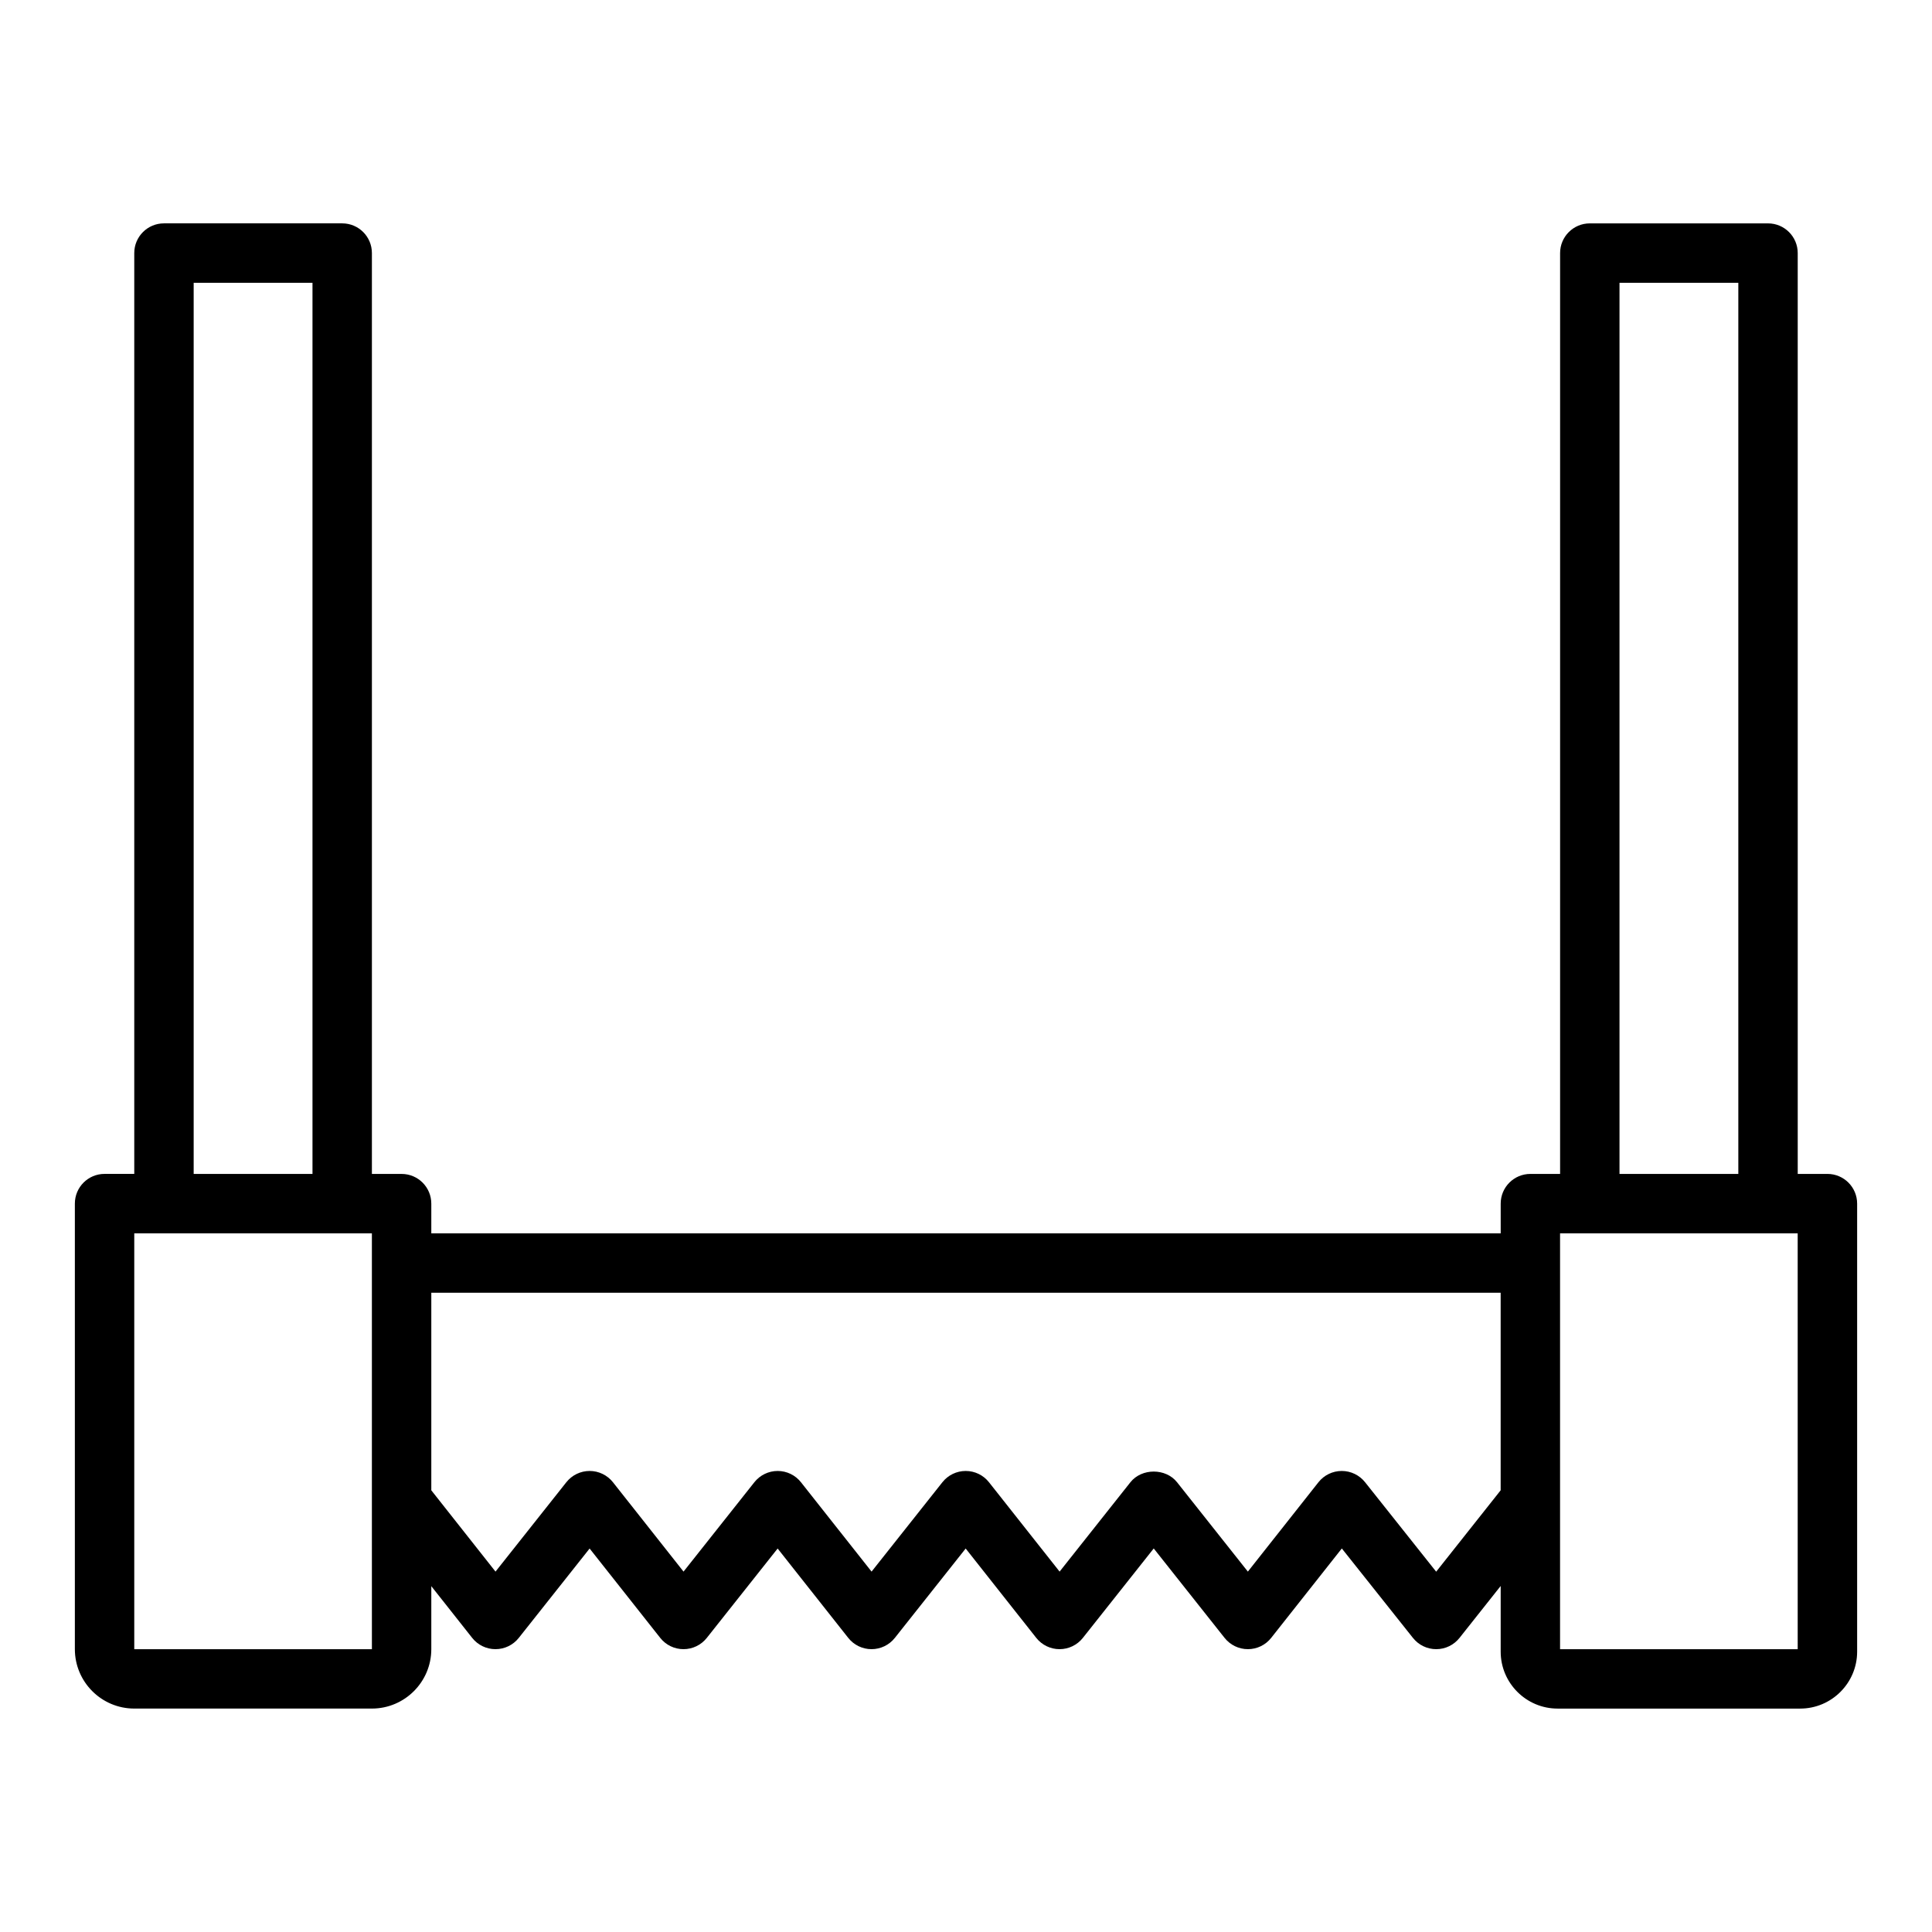 <?xml version="1.0" encoding="UTF-8"?>
<!-- Uploaded to: ICON Repo, www.svgrepo.com, Generator: ICON Repo Mixer Tools -->
<svg fill="#000000" width="800px" height="800px" version="1.1" viewBox="144 144 512 512" xmlns="http://www.w3.org/2000/svg">
 <path d="m628.29 455.1h-7.871l-0.004-244.03c0-4.348-3.519-7.871-7.871-7.871h-47.23c-4.352 0-7.871 3.523-7.871 7.871v244.03h-7.871c-4.352 0-7.871 3.523-7.871 7.871v7.871l-283.4 0.004v-7.871c0-4.348-3.519-7.871-7.871-7.871h-7.871v-244.04c0-4.348-3.519-7.871-7.871-7.871h-47.234c-4.352 0-7.871 3.523-7.871 7.871v244.03h-7.871c-4.352 0-7.871 3.523-7.871 7.871v118.08c0 8.684 7.066 15.742 15.742 15.742h62.977c8.68 0 15.742-7.062 15.742-15.742v-16.695l10.832 13.707c1.492 1.887 3.762 2.988 6.168 2.988h0.008c2.406 0 4.676-1.098 6.172-2.984l18.773-23.688 18.711 23.68c1.492 1.891 3.758 2.992 6.164 2.992h0.008c2.406 0 4.676-1.098 6.172-2.984l18.773-23.688 18.711 23.68c1.492 1.891 3.762 2.992 6.168 2.992h0.008c2.406 0 4.676-1.098 6.172-2.984l18.773-23.688 18.703 23.68c1.5 1.891 3.766 2.992 6.172 2.992h0.008c2.406 0 4.676-1.098 6.172-2.984l18.781-23.703 18.781 23.703c1.5 1.887 3.769 2.984 6.176 2.984h0.008c2.406 0 4.676-1.102 6.164-2.992l18.719-23.695 18.852 23.711c1.496 1.883 3.766 2.977 6.164 2.977h0.008c2.398 0 4.668-1.098 6.164-2.984l10.91-13.762v17.406c0 8.316 6.773 15.086 15.09 15.086h64.281c8.32 0 15.094-6.769 15.094-15.09v-118.73c0-4.348-3.523-7.875-7.871-7.875zm-55.105-236.16h31.488v236.16h-31.488zm-377.86 0h31.488v236.16h-31.488zm47.234 362.11h-62.977v-110.21h62.973v70.848zm263.19-44.258c-1.5-1.879-3.769-2.973-6.168-2.973h-0.016c-2.398 0.004-4.676 1.105-6.164 2.992l-18.703 23.68-18.773-23.688c-3-3.766-9.348-3.766-12.348 0l-18.773 23.688-18.711-23.68c-1.492-1.891-3.758-2.992-6.164-2.992h-0.008c-2.406 0-4.676 1.098-6.172 2.984l-18.773 23.688-18.711-23.68c-1.492-1.891-3.762-2.992-6.168-2.992h-0.008c-2.406 0-4.676 1.098-6.172 2.984l-18.773 23.688-18.703-23.68c-1.5-1.891-3.766-2.992-6.172-2.992h-0.008c-2.406 0-4.676 1.098-6.172 2.984l-18.773 23.688-17.016-21.543v-52.363h283.39v52.359l-17.09 21.57zm114.66 44.258h-62.977v-110.21h62.973z"/>
</svg>